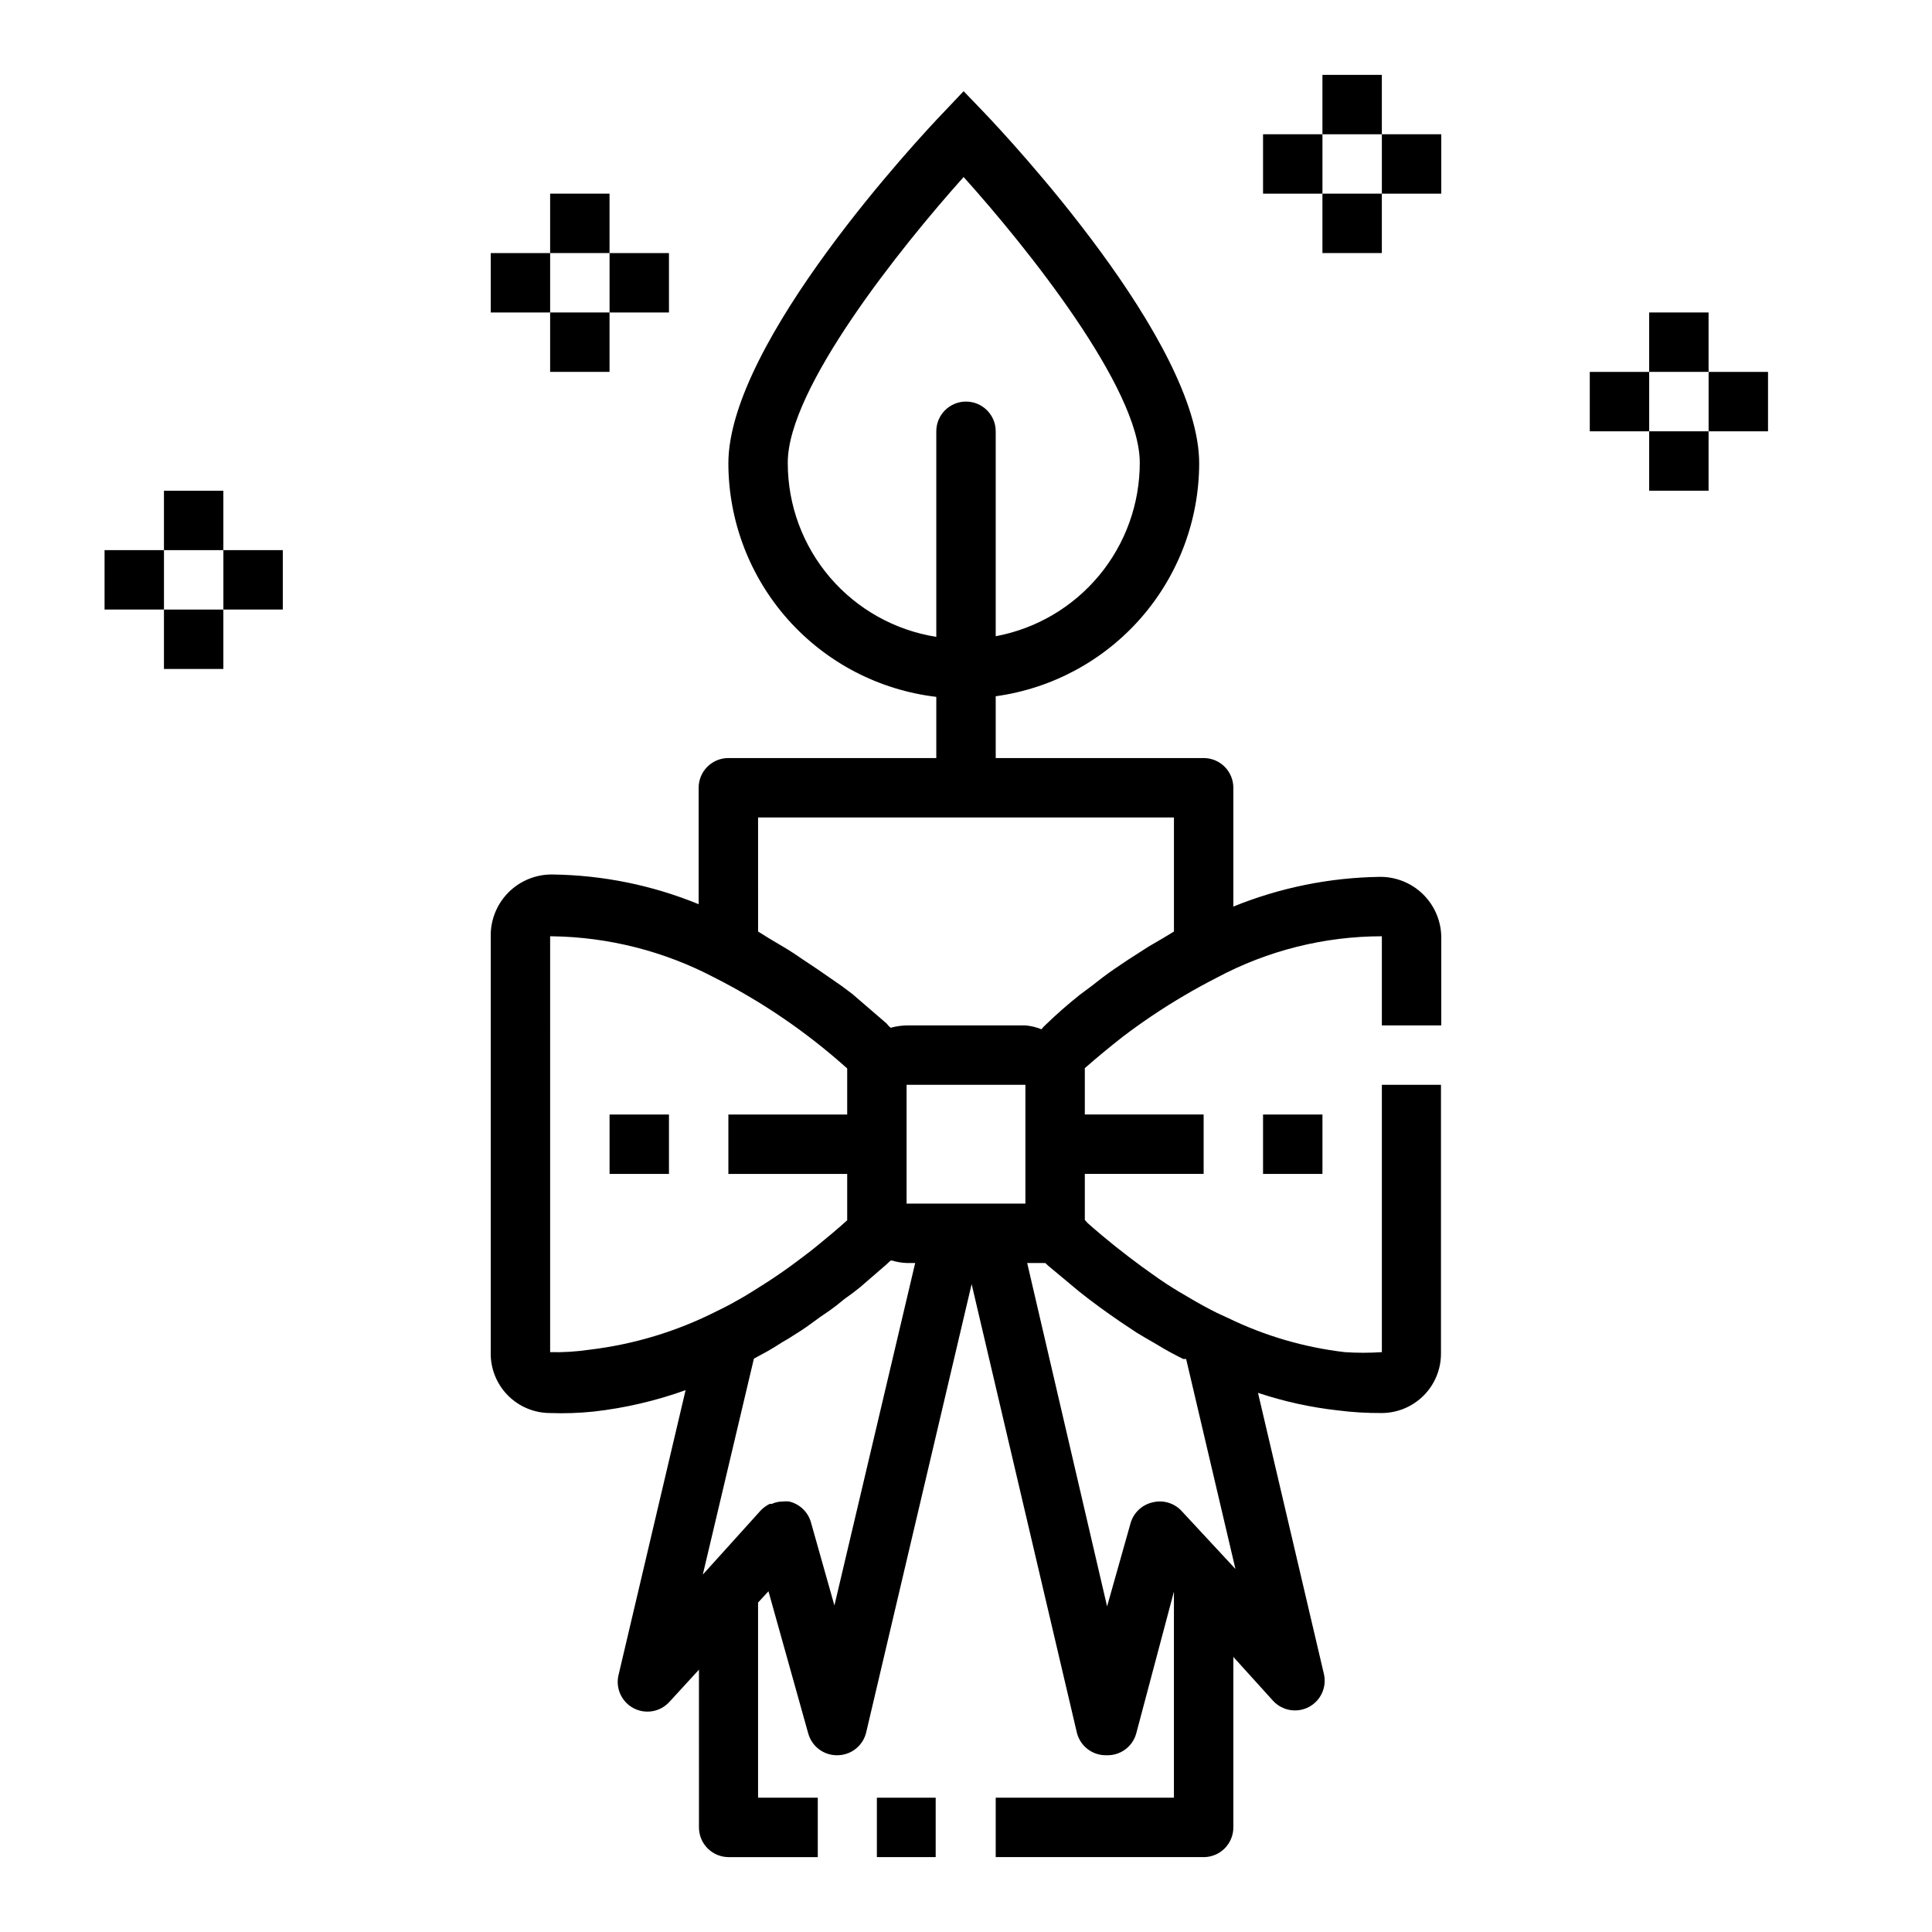 <?xml version="1.0" encoding="UTF-8"?>
<!-- Uploaded to: SVG Repo, www.svgrepo.com, Generator: SVG Repo Mixer Tools -->
<svg fill="#000000" width="800px" height="800px" version="1.1" viewBox="144 144 512 512" xmlns="http://www.w3.org/2000/svg">
 <g>
  <path d="m289.79 518.47c3.863 0.141 7.731 0.008 11.574-0.395 8.301-0.941 16.461-2.844 24.324-5.668l-17.789 75.57-0.004 0.004c-0.789 3.477 0.855 7.051 4.012 8.711 3.156 1.66 7.031 0.992 9.449-1.629l7.871-8.582 0.004 41.805c0 2.086 0.828 4.09 2.305 5.566 1.477 1.473 3.477 2.305 5.566 2.305h23.617v-15.746h-15.824v-51.719l2.754-2.992 10.547 37.707h0.004c0.98 3.508 4.234 5.883 7.871 5.746 3.582-0.082 6.656-2.574 7.477-6.059l27.945-118.79 27.867 118.79c0.859 3.629 4.144 6.16 7.875 6.059 3.637 0.137 6.891-2.238 7.871-5.746l9.996-37.625v54.629h-47.23v15.742h55.105v0.004c2.086 0 4.09-0.832 5.566-2.305 1.473-1.477 2.305-3.481 2.305-5.566v-45.188l10.547 11.652c2.418 2.617 6.297 3.285 9.453 1.625s4.801-5.234 4.008-8.711l-17.477-74.547c6.852 2.285 13.922 3.844 21.098 4.644 3.863 0.5 7.758 0.734 11.652 0.707 4.176 0 8.18-1.66 11.133-4.613 2.953-2.949 4.609-6.957 4.609-11.133v-71.238h-15.664v70.848c-3.277 0.219-6.562 0.219-9.84 0-10.746-1.262-21.207-4.32-30.938-9.055l-2.914-1.34c-2.519-1.258-4.961-2.598-7.477-4.094l-2.676-1.574c-2.363-1.418-4.644-2.914-6.926-4.566l-2.754-1.969c-4.723-3.465-9.523-7.242-14.406-11.57l-0.789-0.863v-12.203h31.488v-15.742h-31.488v-12.281c3.387-2.992 6.769-5.746 10.078-8.344h-0.004c5.184-3.941 10.598-7.57 16.215-10.863 2.914-1.73 5.824-3.305 8.738-4.801 13.449-7.176 28.453-10.934 43.691-10.945v23.617h15.742v-23.617c-0.102-4.25-1.879-8.289-4.945-11.238s-7.172-4.566-11.426-4.504c-13.289 0.199-26.422 2.871-38.73 7.871v-31.488c0-2.086-0.832-4.09-2.305-5.566-1.477-1.477-3.481-2.305-5.566-2.305h-55.105v-16.375c14.922-2.051 28.598-9.426 38.508-20.77s15.383-25.883 15.414-40.945c0-32.355-50.934-86.594-56.68-92.652l-5.746-5.984-5.668 5.984c-5.824 6.059-56.676 60.535-56.676 92.652 0.027 15.266 5.652 29.996 15.805 41.395 10.156 11.402 24.137 18.688 39.297 20.48v16.215h-55.102c-4.348 0-7.875 3.523-7.875 7.871v30.859c-12.297-5.039-25.438-7.707-38.727-7.871-4.363-0.066-8.566 1.641-11.652 4.723-3.082 3.086-4.789 7.289-4.723 11.648v110.21c-0.105 4.242 1.504 8.348 4.469 11.387 2.965 3.039 7.031 4.75 11.273 4.75zm62.977-251.91c0-19.602 29.758-56.836 46.602-75.648 16.926 18.812 46.68 56.047 46.68 75.648h0.004c0.02 10.93-3.789 21.52-10.762 29.93-6.977 8.414-16.676 14.117-27.418 16.121v-54.316c0-4.348-3.523-7.871-7.871-7.871s-7.875 3.523-7.875 7.871v54.477c-10.957-1.727-20.941-7.301-28.156-15.73-7.215-8.426-11.188-19.148-11.203-30.242zm12.359 302.91-6.219-22.043v0.004c-0.777-2.742-2.977-4.848-5.746-5.512-0.602-0.074-1.211-0.074-1.812 0-0.977 0.012-1.941 0.227-2.832 0.633h-0.551c-0.879 0.438-1.68 1.023-2.363 1.73l-15.352 17.004 13.539-57.23 3.621-1.969 1.73-1.023 2.125-1.34 1.496-0.867 0.867-0.551c1.812-1.102 3.621-2.281 5.117-3.387l2.598-1.891c1.102-0.789 2.281-1.496 3.387-2.363 1.023-0.707 1.969-1.574 2.992-2.363l2.363-1.723 1.812-1.418 6.926-5.984 1.18-1.102h0.473v0.004c1.227 0.375 2.496 0.586 3.777 0.629h2.281zm50.617-106.5h-31.488v-31.488h31.488zm41.484 81.555v-0.004c-1.969-2.203-5.012-3.113-7.871-2.359-2.769 0.66-4.969 2.769-5.746 5.508l-6.219 22.043-21.176-91h4.41c0.129 0.027 0.262 0.027 0.391 0 0.789 0.789 1.73 1.496 2.363 2.047l6.613 5.512c3.543 2.832 7.164 5.434 10.707 7.871l4.488 2.992 1.969 1.18 3.387 1.969c2.281 1.418 4.644 2.676 7.008 3.856h0.789l13.066 55.656zm-112.33-183.89h110.21v30.23l-2.992 1.812-3.777 2.203-5.512 3.543-3.621 2.441c-2.047 1.418-4.016 2.914-5.984 4.488l-3.07 2.281c-3.098 2.465-6.086 5.09-8.973 7.871h0.004c-0.434 0.379-0.832 0.801-1.184 1.258-1.359-0.547-2.789-0.891-4.25-1.023h-31.488c-1.438 0.043-2.863 0.254-4.25 0.629-0.383-0.328-0.723-0.695-1.023-1.102-3.07-2.676-6.062-5.195-9.133-7.871l-2.832-2.125-6.379-4.41-3.543-2.363c-1.812-1.258-3.699-2.519-5.59-3.621l-3.699-2.203-2.91-1.809zm-55.105 31.488h0.473c15.016 0.203 29.77 3.953 43.062 10.945 12.738 6.445 24.566 14.543 35.188 24.086v12.203h-31.488v15.742h31.488v12.281c-2.598 2.363-5.273 4.566-7.871 6.691l-1.969 1.574c-2.363 1.812-4.644 3.543-7.008 5.195l-1.258 0.867c-2.281 1.574-4.644 3.07-6.926 4.488l-2.047 1.258c-2.441 1.418-4.961 2.832-7.477 4.016h-0.004c-10.594 5.375-22.055 8.84-33.852 10.23-3.414 0.504-6.863 0.715-10.312 0.633z"/>
  <path d="m478.72 439.36h15.742v15.742h-15.742z"/>
  <path d="m305.54 439.36h15.742v15.742h-15.742z"/>
  <path d="m376.38 620.41h15.586v15.742h-15.586z"/>
  <path d="m289.79 195.32h15.742v15.742h-15.742z"/>
  <path d="m289.79 226.81h15.742v15.742h-15.742z"/>
  <path d="m305.54 211.07h15.742v15.742h-15.742z"/>
  <path d="m274.05 211.07h15.742v15.742h-15.742z"/>
  <path d="m187.45 274.05h15.742v15.742h-15.742z"/>
  <path d="m187.45 305.54h15.742v15.742h-15.742z"/>
  <path d="m203.2 289.79h15.742v15.742h-15.742z"/>
  <path d="m171.71 289.79h15.742v15.742h-15.742z"/>
  <path d="m494.46 163.84h15.742v15.742h-15.742z"/>
  <path d="m494.46 195.32h15.742v15.742h-15.742z"/>
  <path d="m510.21 179.58h15.742v15.742h-15.742z"/>
  <path d="m478.72 179.58h15.742v15.742h-15.742z"/>
  <path d="m581.05 226.81h15.742v15.742h-15.742z"/>
  <path d="m581.05 258.3h15.742v15.742h-15.742z"/>
  <path d="m596.8 242.56h15.742v15.742h-15.742z"/>
  <path d="m565.31 242.56h15.742v15.742h-15.742z"/>
 </g>
</svg>